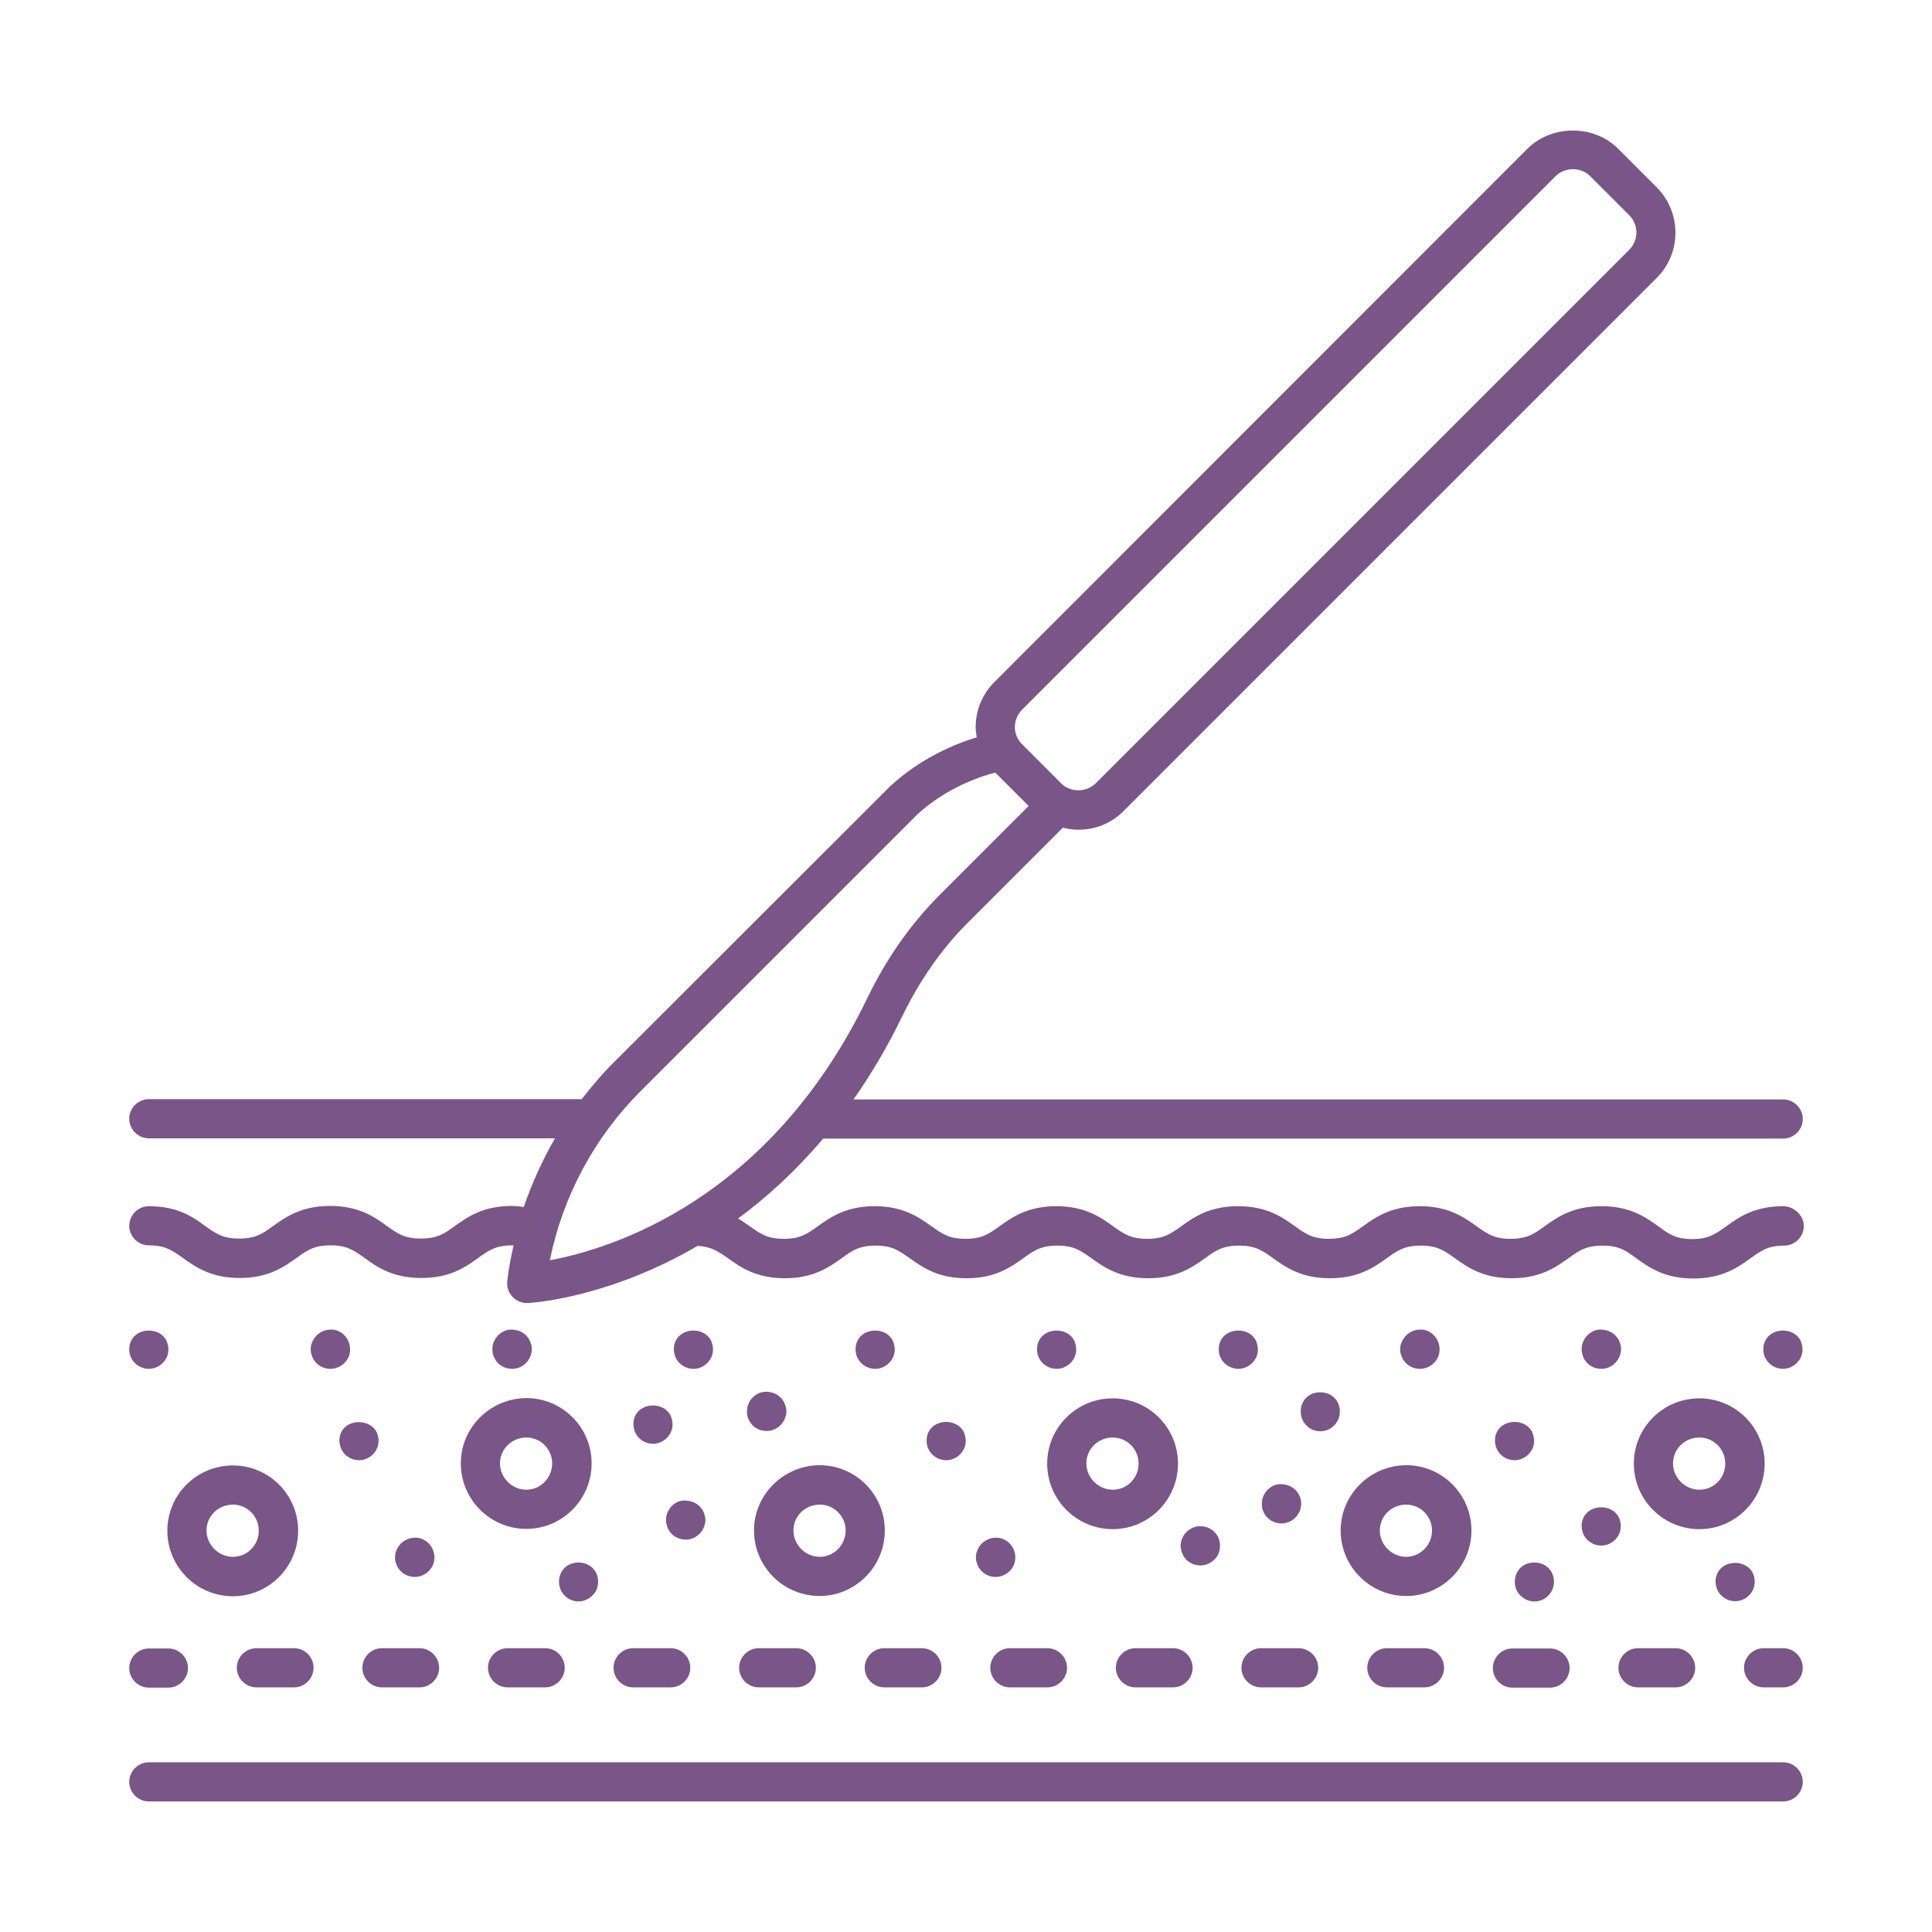 <svg xmlns="http://www.w3.org/2000/svg" version="1.1" xmlns:xlink="http://www.w3.org/1999/xlink" xmlns:svgjs="http://svgjs.com/svgjs" width="36" height="36" x="0" y="0" viewBox="0 0 74 74" style="enable-background:new 0 0 512 512" xml:space="preserve" class=""><g><g xmlns="http://www.w3.org/2000/svg"><path d="m68.3 67.5h-62.6c-.41 0-.75.34-.75.75s.34.75.75.75h62.6c.41 0 .75-.34.75-.75s-.34-.75-.75-.75z" fill="#795687" data-original="#000000" class=""></path><path d="m5.7 64.64h.75c.41 0 .75-.34.75-.75s-.34-.75-.75-.75h-.75c-.41 0-.75.34-.75.75s.34.75.75.75z" fill="#795687" data-original="#000000" class=""></path><path d="m37.93 63.88c0 .41.34.75.75.75h1.44c.41 0 .75-.34.75-.75s-.34-.75-.75-.75h-1.44c-.41 0-.75.34-.75.75z" fill="#795687" data-original="#000000" class=""></path><path d="m47.55 63.88c0 .41.34.75.75.75h1.44c.41 0 .75-.34.75-.75s-.34-.75-.75-.75h-1.44c-.41 0-.75.34-.75.75z" fill="#795687" data-original="#000000" class=""></path><path d="m13.88 63.88c0 .41.34.75.75.75h1.44c.41 0 .75-.34.75-.75s-.34-.75-.75-.75h-1.44c-.42 0-.75.34-.75.75z" fill="#795687" data-original="#000000" class=""></path><path d="m11.26 63.13h-1.44c-.41 0-.75.34-.75.75s.34.75.75.75h1.44c.41 0 .75-.34.75-.75s-.33-.75-.75-.75z" fill="#795687" data-original="#000000" class=""></path><path d="m43.49 63.13c-.41 0-.75.34-.75.75s.34.75.75.75h1.44c.41 0 .75-.34.75-.75s-.34-.75-.75-.75z" fill="#795687" data-original="#000000" class=""></path><path d="m61.99 63.88c0 .41.34.75.75.75h1.44c.41 0 .75-.34.75-.75s-.34-.75-.75-.75h-1.44c-.42 0-.75.34-.75.75z" fill="#795687" data-original="#000000" class=""></path><path d="m33.87 63.13c-.41 0-.75.34-.75.75s.34.75.75.75h1.44c.41 0 .75-.34.75-.75s-.34-.75-.75-.75z" fill="#795687" data-original="#000000" class=""></path><path d="m57.93 64.64h1.44c.41 0 .75-.34.75-.75s-.34-.75-.75-.75h-1.44c-.41 0-.75.34-.75.75s.33.75.75.75z" fill="#795687" data-original="#000000" class=""></path><path d="m28.31 63.88c0 .41.34.75.75.75h1.44c.41 0 .75-.34.75-.75s-.34-.75-.75-.75h-1.44c-.41 0-.75.34-.75.75z" fill="#795687" data-original="#000000" class=""></path><path d="m23.5 63.88c0 .41.34.75.75.75h1.44c.41 0 .75-.34.75-.75s-.34-.75-.75-.75h-1.44c-.41 0-.75.34-.75.75z" fill="#795687" data-original="#000000" class=""></path><path d="m53.12 63.13c-.41 0-.75.34-.75.75s.34.75.75.75h1.44c.41 0 .75-.34.75-.75s-.34-.75-.75-.75z" fill="#795687" data-original="#000000" class=""></path><path d="m20.88 63.13h-1.44c-.41 0-.75.34-.75.75s.34.75.75.75h1.44c.41 0 .75-.34.75-.75s-.33-.75-.75-.75z" fill="#795687" data-original="#000000" class=""></path><path d="m68.3 63.13h-.75c-.41 0-.75.34-.75.75s.34.75.75.75h.75c.41 0 .75-.34.75-.75s-.34-.75-.75-.75z" fill="#795687" data-original="#000000" class=""></path><path d="m68.3 46.2c-1.11 0-1.71.43-2.18.77-.41.29-.67.49-1.3.49s-.9-.19-1.3-.49c-.48-.34-1.07-.77-2.18-.77s-1.7.43-2.18.77c-.4.29-.67.48-1.3.48s-.89-.19-1.3-.48c-.48-.34-1.07-.77-2.18-.77s-1.7.43-2.18.77c-.4.29-.67.48-1.3.48s-.89-.19-1.3-.48c-.47-.34-1.07-.77-2.18-.77s-1.7.43-2.18.77c-.4.29-.67.48-1.3.48s-.9-.19-1.3-.48c-.48-.34-1.07-.77-2.18-.77s-1.7.43-2.18.77c-.4.29-.67.48-1.3.48s-.89-.19-1.3-.48c-.48-.34-1.07-.77-2.18-.77s-1.7.43-2.18.77c-.4.29-.67.48-1.3.48s-.89-.19-1.3-.48c-.14-.1-.29-.2-.45-.3 1.09-.8 2.2-1.81 3.26-3.06h36.77c.41 0 .75-.34.75-.75s-.34-.75-.75-.75h-35.61c.67-.95 1.3-2.01 1.88-3.21.66-1.35 1.49-2.55 2.49-3.55l3.65-3.65c.19.05.39.08.6.08.65 0 1.27-.25 1.73-.72l20.42-20.42c.95-.95.95-2.5 0-3.46l-1.49-1.49c-.92-.92-2.53-.92-3.46 0l-20.42 20.43c-.46.46-.72 1.07-.72 1.73 0 .13.02.26.04.39-.82.25-2.12.78-3.3 1.86l-10.65 10.64c-.43.43-.81.89-1.18 1.36h-16.58c-.41 0-.75.34-.75.75s.34.75.75.75h15.56c-.49.83-.88 1.72-1.2 2.63-.15-.02-.3-.04-.46-.04-1.11 0-1.7.43-2.18.77-.4.29-.67.48-1.3.48s-.89-.19-1.3-.48c-.47-.34-1.06-.77-2.18-.77-1.11 0-1.7.43-2.18.77-.4.29-.67.48-1.3.48s-.89-.19-1.3-.48c-.46-.34-1.05-.76-2.16-.76-.41 0-.75.34-.75.75s.34.75.75.75c.63 0 .89.19 1.3.48.48.34 1.07.77 2.18.77s1.7-.43 2.18-.77c.4-.29.67-.48 1.3-.48s.89.19 1.3.48c.47.34 1.06.77 2.18.77s1.7-.43 2.18-.77c.4-.29.67-.48 1.3-.48h.05c-.1.45-.19.9-.24 1.36-.03.22.04.44.2.61.14.15.34.24.55.24h.04c.21-.01 3.11-.21 6.5-2.19.52.03.79.21 1.16.47.47.34 1.07.77 2.18.77s1.7-.43 2.18-.77c.4-.29.67-.48 1.3-.48s.89.19 1.3.48c.48.34 1.07.77 2.18.77s1.7-.43 2.18-.77c.4-.29.67-.48 1.3-.48s.89.19 1.3.48c.48.34 1.07.77 2.18.77s1.7-.43 2.18-.77c.4-.29.67-.48 1.3-.48s.89.19 1.3.48c.47.34 1.07.77 2.18.77s1.7-.43 2.18-.77c.4-.29.67-.48 1.3-.48s.9.19 1.3.48c.48.34 1.07.77 2.18.77s1.7-.43 2.18-.77c.4-.29.67-.48 1.3-.48s.9.19 1.3.49c.48.34 1.07.77 2.18.77s1.71-.43 2.18-.77c.41-.29.67-.49 1.3-.49.41 0 .75-.34.75-.75s-.38-.76-.79-.76zm-29.15-19.02 20.43-20.43c.36-.36.98-.36 1.33 0l1.49 1.49c.37.37.37.96 0 1.33l-20.43 20.43c-.36.36-.98.36-1.33 0l-1.49-1.49c-.18-.18-.28-.41-.28-.67.01-.25.1-.48.28-.66zm-14.62 14.62 10.62-10.62c1.1-1 2.36-1.43 2.97-1.59l1.28 1.28-3.4 3.4c-1.12 1.12-2.05 2.45-2.78 3.96-3.75 7.75-9.82 9.61-12.16 10.04.49-2.43 1.7-4.7 3.47-6.47z" fill="#795687" data-original="#000000" class=""></path><path d="m11.9 51.68c0 .08.01.16.04.23.09.3.36.5.67.52h.05c.29 0 .55-.17.68-.43.05-.1.07-.21.07-.32s-.03-.22-.07-.32c-.13-.28-.42-.47-.73-.43-.31.02-.57.23-.67.52-.03.07-.04.15-.04.23z" fill="#795687" data-original="#000000" class=""></path><path d="m13.07 54.86c-.05.1-.07.21-.07.32s.03.22.07.32c.12.26.39.43.68.43s.55-.17.68-.43c.05-.1.07-.21.07-.32s-.03-.22-.07-.32c-.26-.52-1.12-.52-1.36 0z" fill="#795687" data-original="#000000" class=""></path><path d="m15.13 59.65c0 .08.01.16.04.23.09.3.36.5.67.52h.05c.29 0 .55-.17.68-.43.05-.1.07-.21.07-.32s-.03-.22-.07-.32c-.13-.28-.42-.46-.73-.43-.31.02-.57.23-.67.52-.03.08-.04.16-.04.23z" fill="#795687" data-original="#000000" class=""></path><path d="m22.78 61.01c.09-.13.13-.28.13-.43 0-.14-.04-.29-.12-.41-.28-.43-.99-.43-1.26 0-.08.12-.12.27-.12.41 0 .15.04.3.13.43.14.2.37.33.62.33.24 0 .47-.13.62-.33z" fill="#795687" data-original="#000000" class=""></path><path d="m25.58 57.9c-.05.1-.07.21-.07.32s.03.22.07.32c.12.27.39.43.68.43h.05c.31-.02.57-.23.67-.52.02-.07.04-.15.04-.23s-.02-.15-.04-.22c-.09-.3-.36-.5-.67-.52-.31-.05-.6.14-.73.42z" fill="#795687" data-original="#000000" class=""></path><path d="m24.33 54.87c.12.26.39.43.68.43s.55-.17.68-.43c.05-.1.07-.21.07-.32s-.03-.22-.07-.32c-.25-.53-1.11-.53-1.36 0-.05.1-.07.21-.07.32s.03.22.07.32z" fill="#795687" data-original="#000000" class=""></path><path d="m18.93 52c.12.27.39.43.68.43h.05c.31-.02.57-.23.67-.52.02-.07.04-.15.04-.23s-.01-.16-.04-.23c-.09-.3-.36-.5-.67-.52-.3-.04-.6.15-.73.43-.05.1-.07.21-.07.32s.02.22.07.32z" fill="#795687" data-original="#000000" class=""></path><path d="m25.88 52c.12.26.39.43.68.43s.55-.17.68-.43c.05-.1.07-.21.07-.32s-.03-.22-.07-.32c-.25-.53-1.11-.53-1.36 0-.05.1-.07.21-.07.32s.03.22.07.32z" fill="#795687" data-original="#000000" class=""></path><path d="m28.68 54.38c.12.27.39.43.68.43h.05c.31-.02.57-.23.67-.52.02-.07.04-.15.04-.23s-.01-.16-.04-.23c-.09-.3-.36-.5-.67-.52-.31-.03-.6.15-.73.43-.05.1-.07.21-.07.32s.02.22.07.32z" fill="#795687" data-original="#000000" class=""></path><path d="m35.56 55.5c.12.26.39.43.68.43s.55-.17.68-.43c.05-.1.07-.21.07-.32s-.03-.22-.07-.32c-.25-.53-1.11-.53-1.36 0-.05.1-.07.21-.07.32s.02.22.07.32z" fill="#795687" data-original="#000000" class=""></path><path d="m37.38 59.65c0 .08.01.16.04.23.09.3.36.5.67.52h.05c.29 0 .55-.17.68-.43.05-.1.07-.21.07-.32s-.03-.22-.07-.32c-.13-.28-.42-.46-.73-.43-.31.02-.57.23-.67.52-.03.07-.04.15-.04.23z" fill="#795687" data-original="#000000" class=""></path><path d="m45.37 59.66c.14.19.37.3.6.3h.03c.25-.01.47-.14.61-.34.08-.12.12-.27.12-.41 0-.15-.04-.31-.13-.43-.14-.2-.36-.32-.6-.32-.2-.03-.47.1-.62.29-.1.13-.16.3-.16.47.01.16.06.31.15.44z" fill="#795687" data-original="#000000" class=""></path><path d="m48.4 57.92c.12.27.39.43.68.43h.05c.31-.02.57-.23.67-.52.02-.07.04-.15.04-.23s-.01-.16-.04-.23c-.09-.3-.36-.5-.67-.52-.31-.04-.6.15-.73.43-.05.1-.07.21-.07.32s.02.22.07.32z" fill="#795687" data-original="#000000" class=""></path><path d="m50.57 54.82c.25 0 .48-.12.62-.33.09-.13.13-.28.13-.43 0-.14-.04-.29-.12-.41-.28-.43-.99-.43-1.26 0-.08.12-.12.27-.12.41 0 .15.04.3.13.43.14.21.37.33.62.33z" fill="#795687" data-original="#000000" class=""></path><path d="m57.33 55.5c.12.26.39.43.68.43s.55-.17.68-.43c.05-.1.07-.21.07-.32s-.03-.22-.07-.32c-.25-.53-1.11-.53-1.36 0-.05.1-.07.21-.07.32s.03.22.07.32z" fill="#795687" data-original="#000000" class=""></path><path d="m58.02 60.58c0 .15.04.3.13.43.14.2.37.33.62.33s.48-.12.62-.33c.09-.13.13-.28.13-.43 0-.14-.04-.29-.12-.41-.28-.43-.99-.43-1.26 0-.08.12-.12.26-.12.41z" fill="#795687" data-original="#000000" class=""></path><path d="m60.65 58.77c.12.26.39.43.68.43s.55-.17.68-.43c.05-.1.07-.21.07-.32s-.03-.22-.07-.32c-.25-.53-1.11-.53-1.36 0-.05.1-.07.21-.07.32s.03.22.07.32z" fill="#795687" data-original="#000000" class=""></path><path d="m65.78 60.9c.12.26.39.43.68.43s.55-.17.68-.43c.05-.1.07-.21.07-.32s-.03-.22-.07-.32c-.25-.53-1.11-.53-1.36 0-.05.1-.07.21-.07.32 0 .1.03.22.07.32z" fill="#795687" data-original="#000000" class=""></path><path d="m32.84 52c.12.26.39.43.68.43s.55-.17.68-.43c.05-.1.07-.21.07-.32s-.03-.22-.07-.32c-.25-.53-1.11-.53-1.36 0-.05.1-.07.21-.07.32s.02.22.07.32z" fill="#795687" data-original="#000000" class=""></path><path d="m39.79 52c.12.26.39.43.68.43s.55-.17.68-.43c.05-.1.07-.21.07-.32s-.03-.22-.07-.32c-.25-.53-1.11-.53-1.36 0-.05.1-.07.21-.07.32s.02.22.07.32z" fill="#795687" data-original="#000000" class=""></path><path d="m46.75 52c.12.26.39.43.68.43s.55-.17.68-.43c.05-.1.07-.21.07-.32s-.03-.22-.07-.32c-.25-.53-1.11-.53-1.36 0-.05.1-.07.21-.07.32s.02.22.07.32z" fill="#795687" data-original="#000000" class=""></path><path d="m53.63 51.68c0 .08.01.16.04.23.09.3.36.5.67.52h.05c.29 0 .55-.17.68-.43.05-.1.07-.21.07-.32s-.03-.22-.07-.32c-.13-.28-.42-.47-.73-.43-.31.02-.57.23-.67.52-.03.07-.04.15-.04.23z" fill="#795687" data-original="#000000" class=""></path><path d="m60.65 52c.12.27.39.43.68.43h.05c.31-.02.57-.23.67-.52.02-.07.04-.15.04-.23s-.01-.16-.04-.23c-.09-.3-.36-.5-.67-.52-.3-.04-.6.15-.73.43-.05.1-.07.21-.07.32s.03.22.07.32z" fill="#795687" data-original="#000000" class=""></path><path d="m67.61 52c.12.26.39.43.68.43s.55-.17.68-.43c.05-.1.07-.21.07-.32s-.03-.22-.07-.32c-.25-.53-1.11-.53-1.36 0-.05.1-.07.21-.07.32s.02.22.07.32z" fill="#795687" data-original="#000000" class=""></path><path d="m5.02 52c.12.26.39.43.68.43s.55-.17.68-.43c.05-.1.07-.21.07-.32s-.03-.22-.07-.32c-.25-.53-1.11-.53-1.36 0-.05.1-.07.21-.07.32s.02.22.07.32z" fill="#795687" data-original="#000000" class=""></path><path d="m8.92 56.13c-1.39 0-2.51 1.12-2.51 2.5 0 1.39 1.13 2.51 2.51 2.51s2.5-1.13 2.5-2.51-1.12-2.5-2.5-2.5zm0 3.5c-.55 0-1.01-.46-1.01-1.01s.45-.99 1.01-.99c.55 0 .99.45.99.99.01.56-.44 1.01-.99 1.01z" fill="#795687" data-original="#000000" class=""></path><path d="m17.65 56.05c0 1.39 1.13 2.51 2.51 2.51s2.5-1.13 2.5-2.51-1.12-2.5-2.5-2.5c-1.39.01-2.51 1.13-2.51 2.5zm2.51-.99c.55 0 .99.45.99.99 0 .56-.45 1.01-.99 1.01-.55 0-1.01-.46-1.01-1.01 0-.54.45-.99 1.01-.99z" fill="#795687" data-original="#000000" class=""></path><path d="m28.88 58.62c0 1.39 1.13 2.51 2.51 2.51s2.5-1.13 2.5-2.51-1.12-2.5-2.5-2.5c-1.38.01-2.51 1.13-2.51 2.5zm3.51 0c0 .56-.45 1.01-.99 1.01-.55 0-1.01-.46-1.01-1.01s.45-.99 1.01-.99c.54 0 .99.44.99.99z" fill="#795687" data-original="#000000" class=""></path><path d="m42.62 53.56c-1.39 0-2.51 1.12-2.51 2.5 0 1.39 1.13 2.51 2.51 2.51s2.5-1.13 2.5-2.51-1.12-2.5-2.5-2.5zm0 3.5c-.55 0-1.01-.46-1.01-1.01s.45-.99 1.01-.99c.55 0 .99.45.99.99.01.56-.44 1.01-.99 1.01z" fill="#795687" data-original="#000000" class=""></path><path d="m51.35 58.62c0 1.39 1.13 2.51 2.51 2.51s2.5-1.13 2.5-2.51-1.12-2.5-2.5-2.5c-1.39.01-2.51 1.13-2.51 2.5zm2.51-.99c.55 0 .99.45.99.99 0 .56-.45 1.01-.99 1.01-.55 0-1.01-.46-1.01-1.01s.45-.99 1.01-.99z" fill="#795687" data-original="#000000" class=""></path><path d="m65.09 53.56c-1.39 0-2.51 1.12-2.51 2.5 0 1.39 1.13 2.51 2.51 2.51s2.5-1.13 2.5-2.51-1.12-2.5-2.5-2.5zm0 3.5c-.55 0-1.01-.46-1.01-1.01s.45-.99 1.01-.99c.55 0 .99.45.99.99.01.56-.44 1.01-.99 1.01z" fill="#795687" data-original="#000000" class=""></path></g></g></svg>